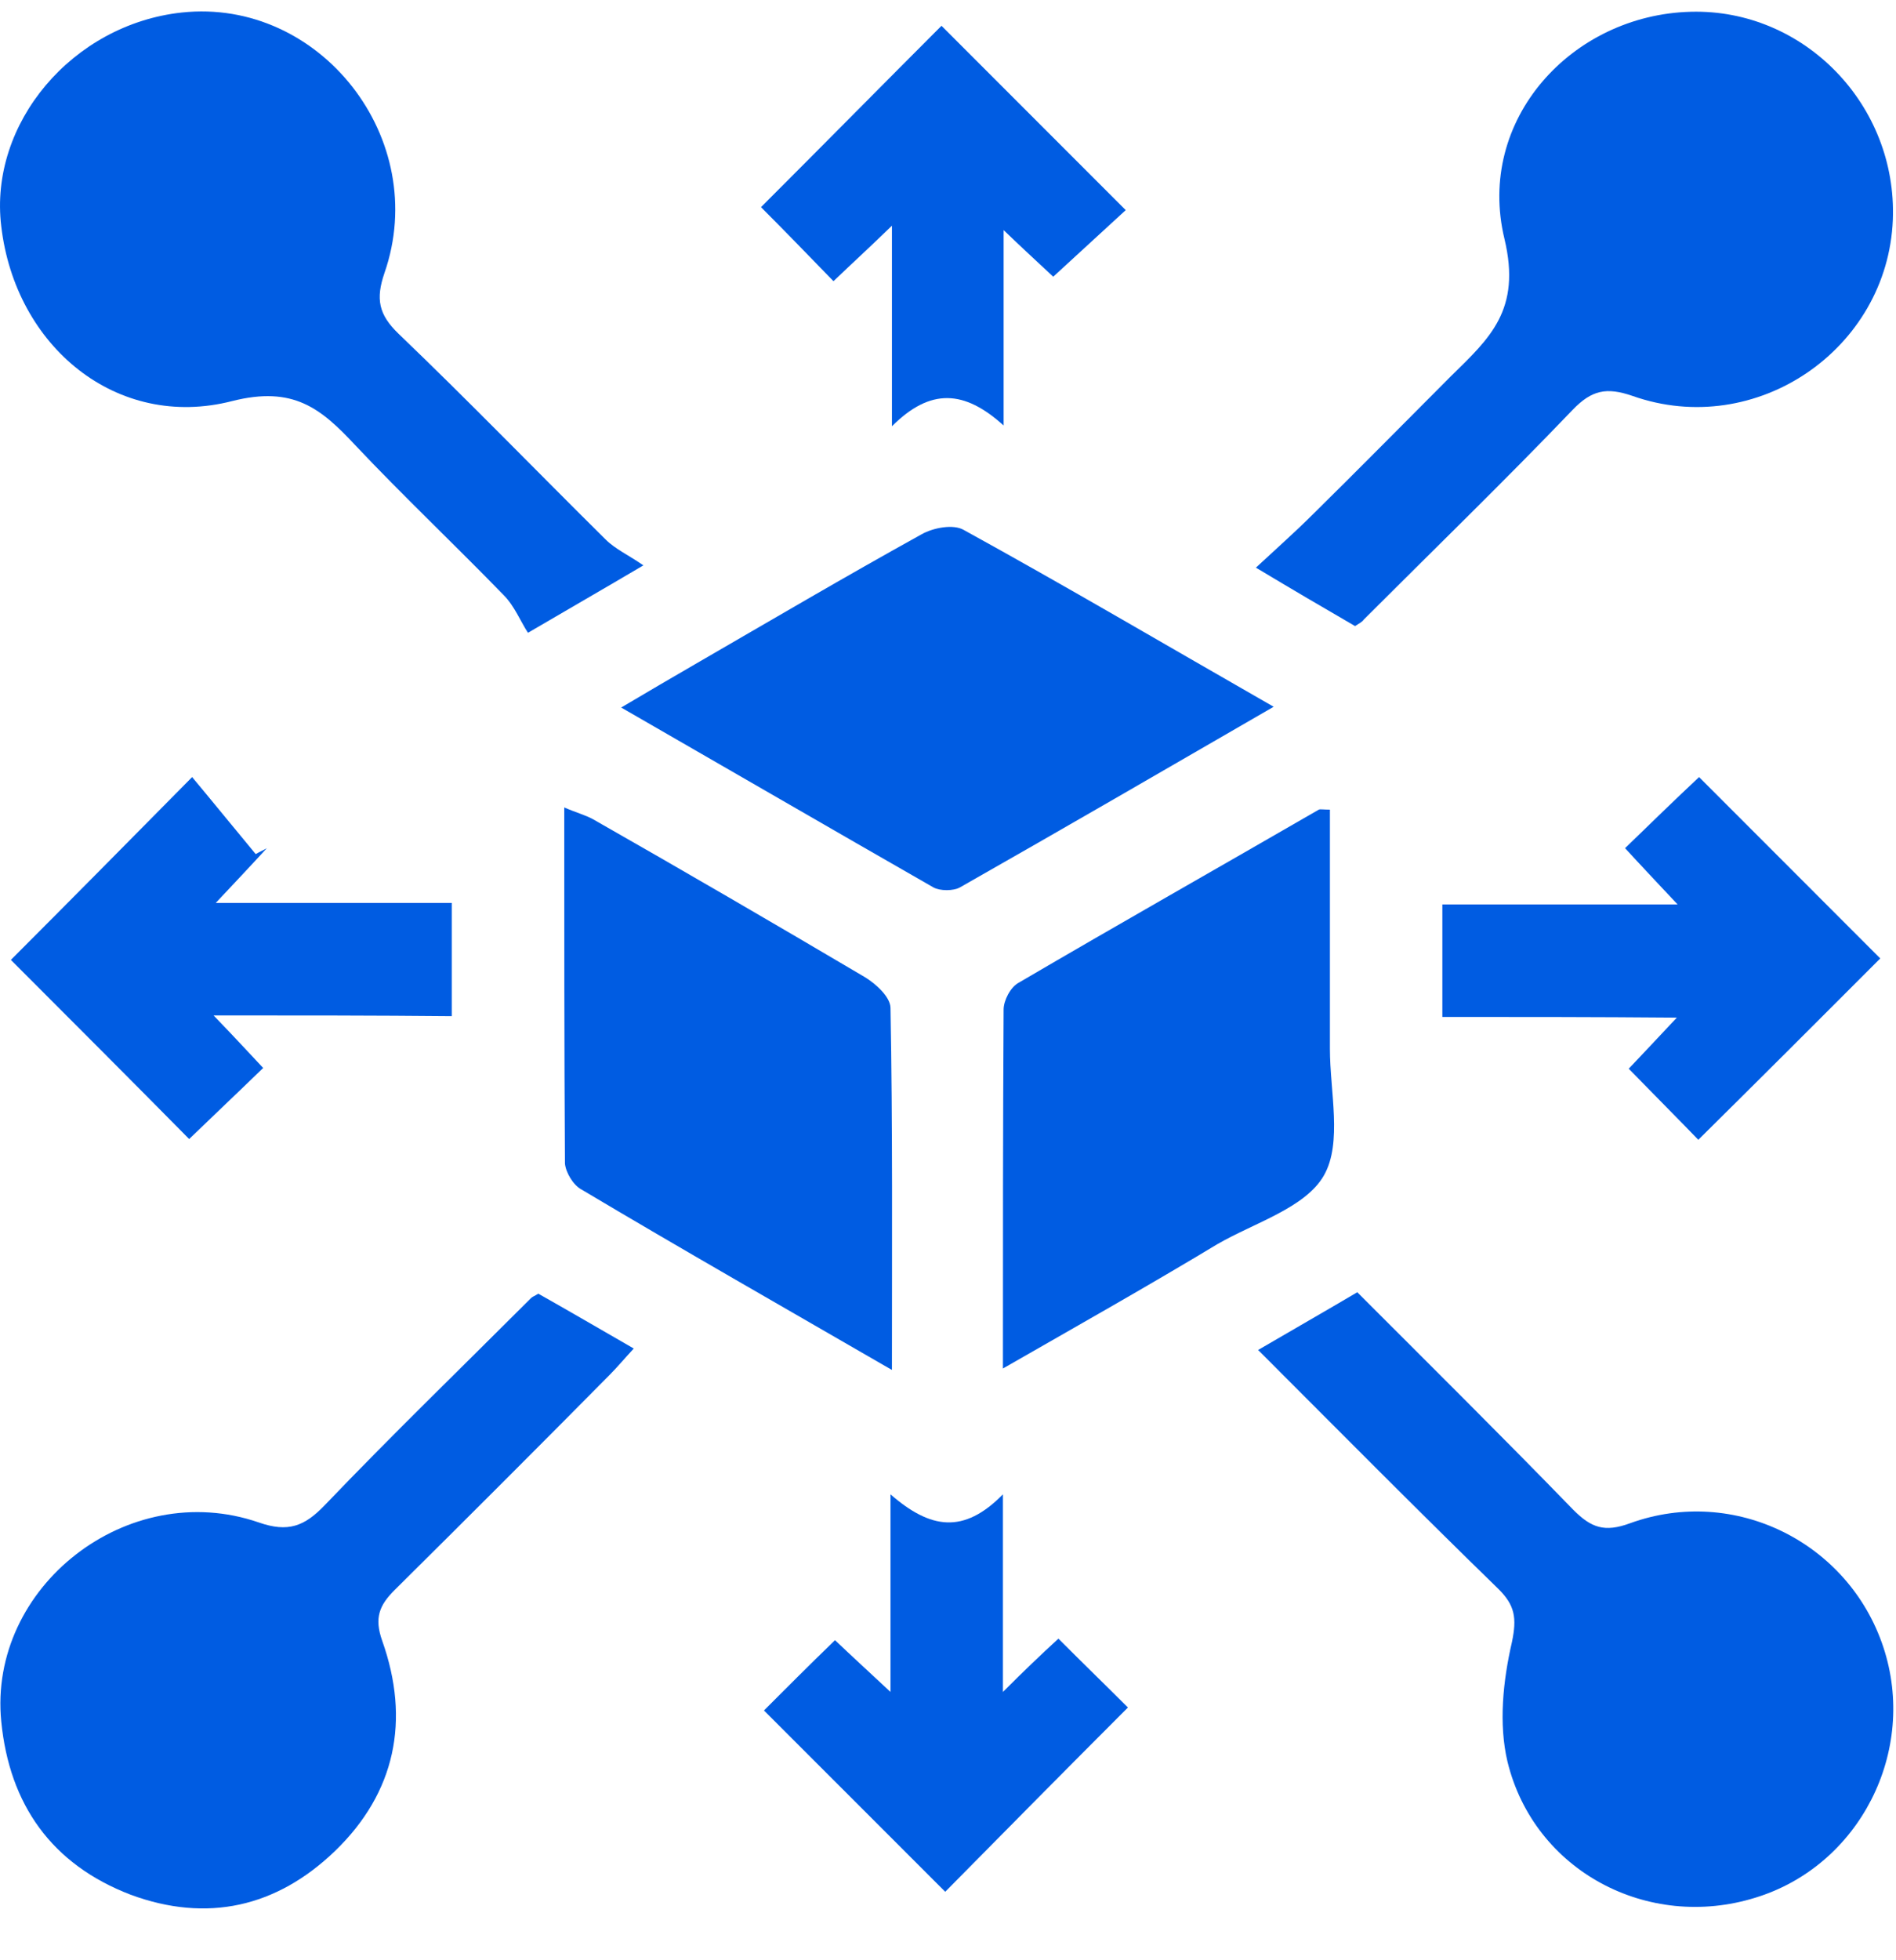 <svg width="30" height="31" viewBox="0 0 30 31" fill="none" xmlns="http://www.w3.org/2000/svg">
<path d="M10.18 8.941C9.525 9.328 9.033 9.609 8.354 10.007C8.237 9.831 8.143 9.585 7.968 9.41C7.195 8.614 6.376 7.841 5.615 7.034C5.077 6.46 4.643 6.097 3.672 6.343C1.846 6.811 0.242 5.477 0.02 3.58C-0.179 1.953 1.144 0.385 2.876 0.198C5.065 -0.037 6.821 2.199 6.083 4.318C5.943 4.728 5.99 4.973 6.306 5.278C7.418 6.343 8.494 7.455 9.583 8.532C9.735 8.684 9.946 8.778 10.18 8.941Z" fill="#005CE2"/>
<path d="M8.518 20.459C8.998 20.729 9.478 21.01 10.028 21.326C9.887 21.478 9.77 21.618 9.642 21.747C8.518 22.883 7.382 24.018 6.247 25.142C6.001 25.387 5.919 25.586 6.048 25.949C6.493 27.202 6.259 28.349 5.299 29.274C4.374 30.163 3.274 30.409 2.068 29.964C0.816 29.484 0.149 28.536 0.02 27.225C-0.191 25.095 2.021 23.362 4.093 24.076C4.561 24.24 4.819 24.135 5.135 23.807C6.2 22.695 7.312 21.618 8.401 20.53C8.424 20.506 8.459 20.495 8.518 20.459Z" fill="#005CE2"/>
<path d="M21.441 9.901C20.937 9.609 20.457 9.328 19.872 8.977C20.212 8.661 20.504 8.403 20.773 8.134C21.511 7.408 22.236 6.671 22.962 5.945C23.571 5.348 24.074 4.903 23.805 3.779C23.349 1.895 24.87 0.233 26.755 0.186C28.546 0.139 30.021 1.661 29.95 3.475C29.868 5.524 27.785 6.952 25.83 6.261C25.42 6.12 25.186 6.167 24.882 6.483C23.805 7.607 22.681 8.696 21.581 9.796C21.546 9.843 21.511 9.854 21.441 9.901Z" fill="#005CE2"/>
<path d="M19.907 21.349C20.469 21.021 20.961 20.74 21.476 20.436C22.623 21.583 23.77 22.719 24.894 23.877C25.175 24.158 25.385 24.24 25.795 24.088C27.445 23.491 29.248 24.392 29.798 26.043C30.348 27.693 29.424 29.508 27.773 30.011C26.076 30.538 24.273 29.59 23.852 27.857C23.711 27.26 23.782 26.581 23.922 25.973C24.004 25.586 23.969 25.387 23.711 25.13C22.447 23.901 21.218 22.66 19.907 21.349Z" fill="#005CE2"/>
<path d="M14.113 21.665C12.392 20.67 10.789 19.757 9.197 18.809C9.068 18.739 8.951 18.54 8.939 18.399C8.928 16.55 8.928 14.7 8.928 12.769C9.115 12.851 9.255 12.886 9.384 12.956C10.824 13.776 12.252 14.607 13.68 15.45C13.855 15.555 14.09 15.766 14.09 15.941C14.125 17.802 14.113 19.675 14.113 21.665Z" fill="#005CE2"/>
<path d="M20.153 11.177C18.432 12.172 16.817 13.109 15.19 14.033C15.085 14.092 14.874 14.092 14.768 14.033C13.153 13.109 11.538 12.172 9.829 11.189C10.262 10.931 10.625 10.721 10.988 10.51C12.182 9.819 13.376 9.117 14.581 8.45C14.768 8.344 15.085 8.286 15.248 8.38C16.864 9.269 18.456 10.206 20.153 11.177Z" fill="#005CE2"/>
<path d="M15.869 21.642C15.869 19.675 15.869 17.814 15.88 15.965C15.88 15.824 15.986 15.614 16.115 15.543C17.695 14.618 19.287 13.717 20.867 12.804C20.89 12.793 20.937 12.804 21.043 12.804C21.043 14.068 21.043 15.333 21.043 16.585C21.043 17.264 21.242 18.072 20.949 18.587C20.656 19.102 19.849 19.336 19.263 19.675C18.175 20.331 17.075 20.951 15.869 21.642Z" fill="#005CE2"/>
<path d="M3.379 16.058C3.742 16.433 3.965 16.679 4.164 16.889C3.754 17.287 3.356 17.662 2.993 18.013C2.092 17.1 1.108 16.117 0.172 15.18C1.085 14.267 2.057 13.284 3.04 12.289C3.344 12.652 3.695 13.085 4.046 13.507C4.105 13.471 4.164 13.448 4.222 13.413C3.988 13.67 3.754 13.916 3.414 14.279C4.714 14.279 5.919 14.279 7.148 14.279C7.148 14.923 7.148 15.461 7.148 16.07C5.931 16.058 4.737 16.058 3.379 16.058Z" fill="#005CE2"/>
<path d="M22.822 16.082C22.822 15.45 22.822 14.923 22.822 14.303C24.027 14.303 25.21 14.303 26.544 14.303C26.193 13.928 25.959 13.682 25.713 13.413C26.123 13.015 26.521 12.629 26.884 12.289C27.843 13.249 28.815 14.221 29.751 15.157C28.827 16.082 27.843 17.065 26.872 18.025C26.579 17.721 26.205 17.346 25.771 16.901C25.947 16.714 26.193 16.456 26.532 16.093C25.221 16.082 24.051 16.082 22.822 16.082Z" fill="#005CE2"/>
<path d="M16.665 4.376C16.454 4.177 16.208 3.955 15.88 3.639C15.88 4.681 15.88 5.617 15.88 6.729C15.26 6.167 14.722 6.132 14.113 6.741C14.113 5.629 14.113 4.681 14.113 3.569C13.739 3.932 13.469 4.177 13.188 4.447C12.779 4.025 12.392 3.627 12.041 3.276C13.013 2.305 13.984 1.321 14.897 0.408C15.822 1.333 16.805 2.316 17.812 3.323C17.519 3.592 17.11 3.967 16.665 4.376Z" fill="#005CE2"/>
<path d="M16.747 25.914C17.168 26.336 17.543 26.698 17.847 27.003C16.852 27.998 15.88 28.981 14.956 29.917C14.078 29.04 13.095 28.056 12.088 27.05C12.404 26.733 12.79 26.347 13.212 25.938C13.469 26.183 13.727 26.418 14.09 26.757C14.09 25.692 14.09 24.744 14.09 23.632C14.722 24.182 15.248 24.264 15.869 23.632C15.869 24.744 15.869 25.68 15.869 26.757C16.22 26.406 16.466 26.172 16.747 25.914Z" fill="#005CE2"/>
</svg>
